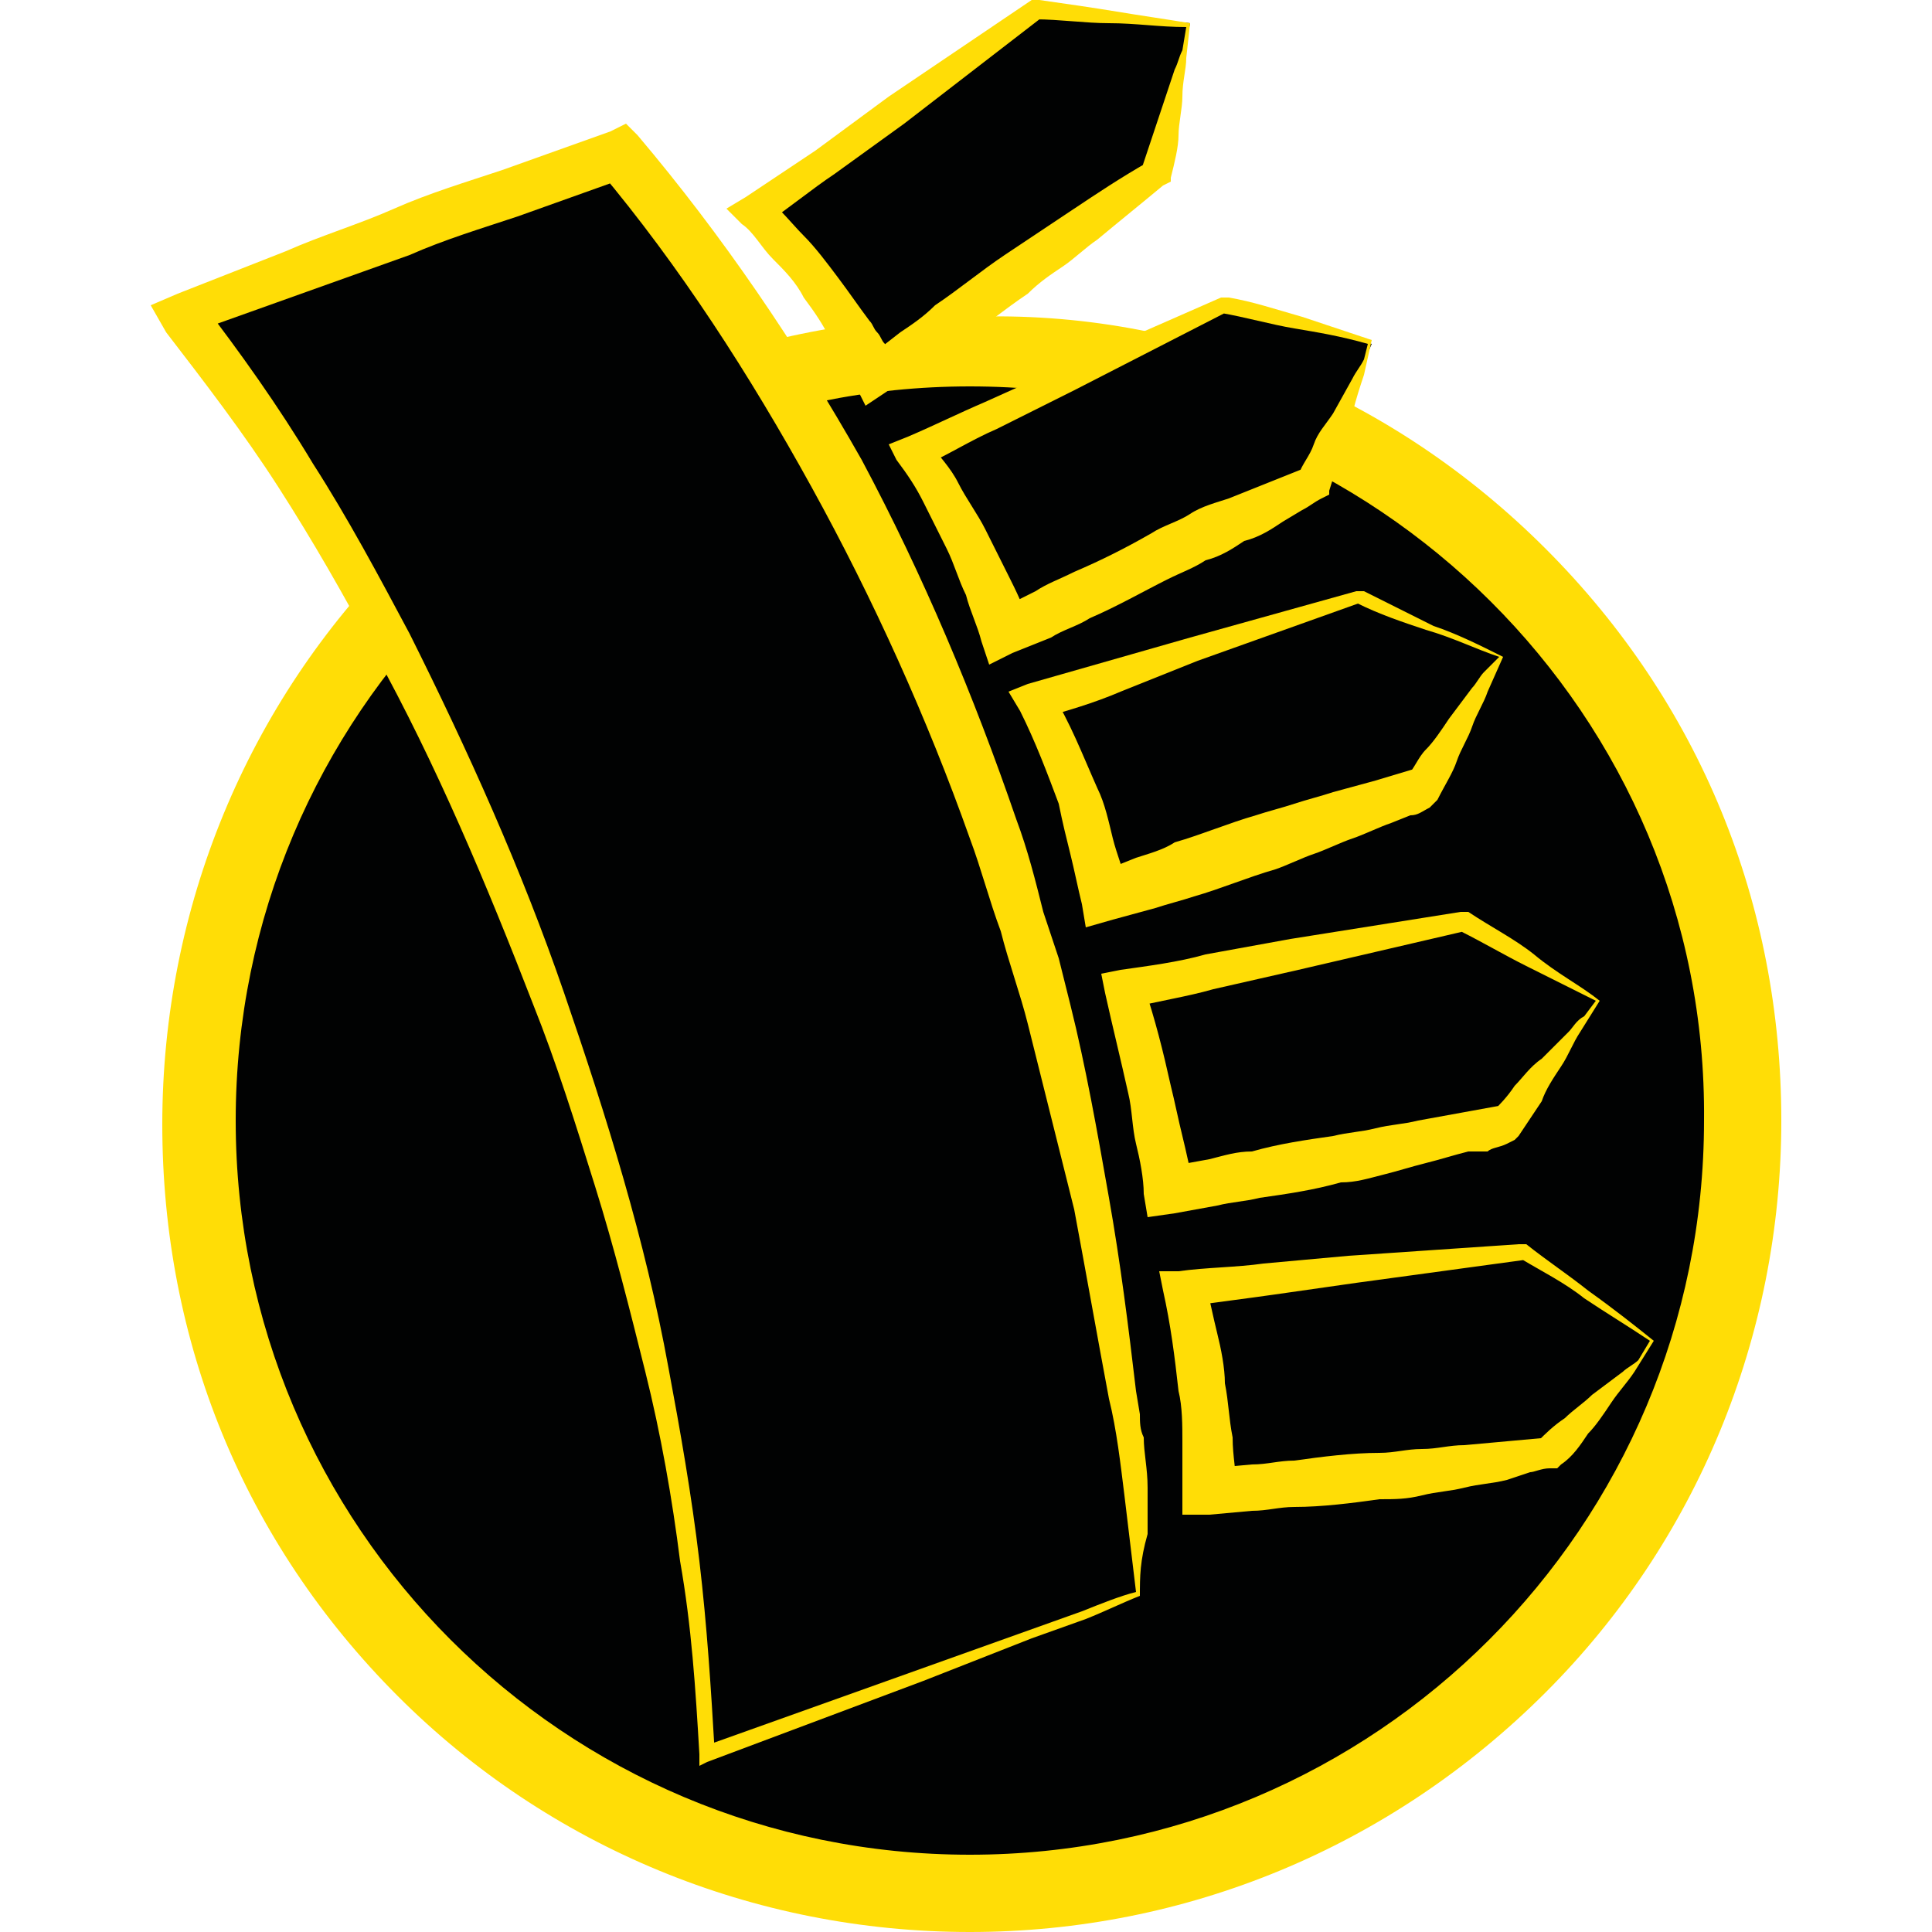 <?xml version="1.0" encoding="utf-8"?>
<!-- Generator: Adobe Illustrator 25.4.1, SVG Export Plug-In . SVG Version: 6.00 Build 0)  -->
<svg version="1.1" id="Vrstva_1" xmlns="http://www.w3.org/2000/svg" xmlns:xlink="http://www.w3.org/1999/xlink" x="0px" y="0px"
	 width="50px" height="50px" viewBox="0 0 50 50" enable-background="new 0 0 50 50" xml:space="preserve">
<g>
	<g>
		<path fill-rule="evenodd" clip-rule="evenodd" fill="#010202" d="M25.1,9c11,0,20,9,20,20c0,11-9,20-20,20c-11,0-20-9-20-20
			C5.1,18,14.1,9,25.1,9"/>
		<path fill="#FFDD06" d="M25.1,50c-5.6,0-10.9-2.2-14.8-6.1c-4-4-6.1-9.2-6.1-14.8c0-5.6,2.2-10.9,6.1-14.8c4-4,9.2-6.1,14.8-6.1
			C30.7,8,36,10.2,40,14.2s6.1,9.2,6.1,14.8c0,5.6-2.2,10.9-6.1,14.8C36,47.8,30.7,50,25.1,50z M25.1,10c-10.5,0-19,8.5-19,19
			c0,10.5,8.5,19,19,19c10.5,0,19-8.5,19-19C44.2,18.5,35.6,10,25.1,10z"/>
	</g>
	<g>
		<path fill-rule="evenodd" clip-rule="evenodd" fill="#010202" d="M29.5,41.2c-9.4,3.4-1.6,0.6-11.2,4.1C18,32.5,11.5,16.5,4.7,8.1
			C12.3,5.4,7.8,7,16,4.1C23.7,13.1,28.7,26.8,29.5,41.2z"/>
		<path fill="#FFDD06" d="M29.5,41.3c-0.5,0.2-0.9,0.4-1.4,0.6l-1.4,0.5l-2.8,1.1l-5.6,2.1l-0.2,0.1l0-0.3c-0.1-1.7-0.2-3.3-0.5-5
			c-0.2-1.6-0.5-3.3-0.9-4.9c-0.4-1.6-0.8-3.2-1.3-4.8c-0.5-1.6-1-3.2-1.6-4.7c-1.2-3.1-2.5-6.2-4.1-9.1c-0.8-1.5-1.6-2.9-2.5-4.3
			c-0.9-1.4-1.9-2.7-2.9-4L3.9,7.9l0.7-0.3l2.8-1.1c0.9-0.4,1.9-0.7,2.8-1.1c0.9-0.4,1.9-0.7,2.8-1l2.8-1l0.4-0.2l0.3,0.3
			c2.2,2.6,4.1,5.4,5.8,8.4c1.6,3,2.9,6.1,4,9.3c0.3,0.8,0.5,1.6,0.7,2.4l0.1,0.3l0.1,0.3l0.2,0.6c0.1,0.4,0.2,0.8,0.3,1.2
			c0.4,1.6,0.7,3.3,1,5c0.3,1.7,0.5,3.3,0.7,5l0.1,0.6c0,0.2,0,0.4,0.1,0.6c0,0.4,0.1,0.8,0.1,1.3l0,0.6l0,0.3c0,0.1,0,0.2,0,0.3
			C29.5,40.4,29.5,40.8,29.5,41.3z M29.4,41.2l-0.3-2.5c-0.1-0.8-0.2-1.7-0.4-2.5c-0.3-1.6-0.6-3.3-0.9-4.9
			c-0.4-1.6-0.8-3.2-1.2-4.8c-0.2-0.8-0.5-1.6-0.7-2.4c-0.3-0.8-0.5-1.6-0.8-2.4c-1.1-3.1-2.5-6.2-4.1-9.1c-1.6-2.9-3.4-5.7-5.5-8.2
			l0.7,0.2l-2.8,1c-0.9,0.3-1.9,0.6-2.8,1l-5.6,2l0.2-0.8c1,1.3,2,2.7,2.9,4.2c0.9,1.4,1.7,2.9,2.5,4.4c1.5,3,2.9,6.1,4,9.3
			c1.1,3.2,2.1,6.4,2.7,9.7c0.3,1.6,0.6,3.3,0.8,5c0.2,1.7,0.3,3.3,0.4,5l-0.3-0.2l5.6-2l2.8-1l1.4-0.5C28.5,41.5,29,41.3,29.4,41.2
			z"/>
	</g>
	<g>
		<path fill-rule="evenodd" clip-rule="evenodd" fill="#010202" d="M30.8,0.6l-3.9-0.4c0,0-1.7,1.2-7.2,5.1c1.1,0.9,2.6,3.2,3.1,4.3
			c5.8-4.1,7.2-5.1,7.2-5.1L30.8,0.6L30.8,0.6z"/>
		<path fill="#FFDD06" d="M30.7,0.7c-0.7,0-1.3-0.1-2-0.1c-0.6,0-1.3-0.1-1.9-0.1l0.1,0l-3.5,2.7l-1.8,1.3c-0.6,0.4-1.2,0.9-1.8,1.3
			l0-0.7c0.4,0.3,0.7,0.7,1,1c0.3,0.3,0.6,0.7,0.9,1.1c0.3,0.4,0.5,0.7,0.8,1.1c0.1,0.1,0.1,0.2,0.2,0.3c0.1,0.1,0.1,0.2,0.2,0.3
			c0.1,0.2,0.2,0.4,0.4,0.6l-0.9-0.2l0.9-0.7c0.3-0.2,0.6-0.4,0.9-0.7c0.6-0.4,1.2-0.9,1.8-1.3c0.3-0.2,0.6-0.4,0.9-0.6
			c0.3-0.2,0.6-0.4,0.9-0.6c0.6-0.4,1.2-0.8,1.9-1.2l-0.2,0.3c0.1-0.3,0.2-0.6,0.3-0.9c0.1-0.3,0.2-0.6,0.3-0.9l0.3-0.9
			c0.1-0.2,0.1-0.3,0.2-0.5L30.7,0.7z M30.8,0.6l-0.1,0.9c0,0.3-0.1,0.6-0.1,1c0,0.3-0.1,0.7-0.1,1c0,0.3-0.1,0.7-0.2,1.1l0,0.1
			l-0.2,0.1c-0.6,0.5-1.1,0.9-1.7,1.4c-0.3,0.2-0.6,0.5-0.9,0.7c-0.3,0.2-0.6,0.4-0.9,0.7c-0.6,0.4-1.2,0.9-1.8,1.3
			c-0.3,0.2-0.6,0.4-0.9,0.6L23,10.1l-0.6,0.4l-0.3-0.6c-0.2-0.4-0.4-0.7-0.6-1.1c-0.2-0.4-0.4-0.7-0.7-1.1c-0.2-0.4-0.5-0.7-0.8-1
			c-0.3-0.3-0.5-0.7-0.8-0.9l-0.4-0.4l0.5-0.3c0.6-0.4,1.2-0.8,1.8-1.2L23,2.5L26.7,0l0.1,0l0.1,0c0.7,0.1,1.4,0.2,2,0.3
			C29.5,0.4,30.2,0.5,30.8,0.6z"/>
	</g>
	<g>
		<path fill-rule="evenodd" clip-rule="evenodd" fill="#010202" d="M35.5,8.9l-3.8-1.1c0,0-1.9,0.9-8,3.8c0.9,1.1,1.7,2.8,2.4,4.7
			c6.4-3.1,7.9-3.9,7.9-3.9L35.5,8.9L35.5,8.9z"/>
		<path fill="#FFDD06" d="M35.4,8.9c-0.7-0.2-1.3-0.3-1.9-0.4c-0.6-0.1-1.3-0.3-1.9-0.4l0.1,0l-3.9,2l-2,1c-0.7,0.3-1.3,0.7-2,1
			l0.2-0.7c0.3,0.4,0.6,0.7,0.8,1.1c0.2,0.4,0.5,0.8,0.7,1.2c0.2,0.4,0.4,0.8,0.6,1.2c0.2,0.4,0.4,0.8,0.5,1.2l-0.8-0.3l1-0.5
			c0.3-0.2,0.6-0.3,1-0.5c0.7-0.3,1.3-0.6,2-1c0.3-0.2,0.7-0.3,1-0.5c0.3-0.2,0.7-0.3,1-0.4l1-0.4l1-0.4l-0.2,0.2
			c0.1-0.3,0.3-0.5,0.4-0.8c0.1-0.3,0.3-0.5,0.5-0.8l0.5-0.9c0.1-0.2,0.2-0.3,0.3-0.5L35.4,8.9z M35.5,8.8l-0.2,0.9
			c-0.1,0.3-0.2,0.6-0.3,1c-0.1,0.3-0.2,0.7-0.3,1c-0.1,0.3-0.2,0.7-0.3,1l0,0.1l-0.2,0.1c-0.2,0.1-0.3,0.2-0.5,0.3l-0.5,0.3
			c-0.3,0.2-0.6,0.4-1,0.5c-0.3,0.2-0.6,0.4-1,0.5c-0.3,0.2-0.6,0.3-1,0.5c-0.6,0.3-1.3,0.7-2,1c-0.3,0.2-0.7,0.3-1,0.5l-1,0.4
			l-0.6,0.3l-0.2-0.6c-0.1-0.4-0.3-0.8-0.4-1.2c-0.2-0.4-0.3-0.8-0.5-1.2c-0.2-0.4-0.4-0.8-0.6-1.2c-0.2-0.4-0.4-0.7-0.7-1.1
			L23,11.5l0.5-0.2c0.7-0.3,1.3-0.6,2-0.9l2-0.9l4.1-1.8l0.1,0l0.1,0C32.4,7.8,33,8,33.7,8.2C34.3,8.4,34.9,8.6,35.5,8.8z"/>
	</g>
	<g>
		<path fill-rule="evenodd" clip-rule="evenodd" fill="#010202" d="M38.8,17l-3.6-1.5c0,0-2,0.7-8.4,2.8c0.7,1.3,1.2,2.8,1.8,5
			c6.7-2.2,8.3-2.8,8.3-2.8L38.8,17L38.8,17z"/>
		<path fill="#FFDD06" d="M38.8,17c-0.6-0.2-1.2-0.5-1.9-0.7c-0.6-0.2-1.2-0.4-1.8-0.7l0.1,0l-4.2,1.5L29,17.9
			c-0.7,0.3-1.4,0.5-2.1,0.7l0.3-0.7c0.5,0.8,0.8,1.6,1.2,2.5c0.2,0.4,0.3,0.9,0.4,1.3c0.1,0.4,0.3,0.9,0.4,1.3l-0.8-0.4l1-0.4
			c0.3-0.1,0.7-0.2,1-0.4c0.7-0.2,1.4-0.5,2.1-0.7c0.3-0.1,0.7-0.2,1-0.3c0.3-0.1,0.7-0.2,1-0.3l1.1-0.3l1-0.3l-0.2,0.2
			c0.2-0.2,0.3-0.5,0.5-0.7c0.2-0.2,0.4-0.5,0.6-0.8l0.6-0.8c0.1-0.1,0.2-0.3,0.3-0.4L38.8,17z M38.9,17l-0.4,0.9
			c-0.1,0.3-0.3,0.6-0.4,0.9c-0.1,0.3-0.3,0.6-0.4,0.9c-0.1,0.3-0.3,0.6-0.5,1l-0.1,0.1L37,20.9c-0.2,0.1-0.3,0.2-0.5,0.2L36,21.3
			c-0.3,0.1-0.7,0.3-1,0.4c-0.3,0.1-0.7,0.3-1,0.4c-0.3,0.1-0.7,0.3-1,0.4c-0.7,0.2-1.4,0.5-2.1,0.7c-0.3,0.1-0.7,0.2-1,0.3
			l-1.1,0.3L28.1,24L28,23.4c-0.1-0.4-0.2-0.9-0.3-1.3c-0.1-0.4-0.2-0.8-0.3-1.3c-0.3-0.8-0.6-1.6-1-2.4l-0.3-0.5l0.5-0.2
			c0.7-0.2,1.4-0.4,2.1-0.6l2.1-0.6l4.3-1.2l0.1,0l0.1,0c0.6,0.3,1.2,0.6,1.8,0.9C37.7,16.4,38.3,16.7,38.9,17z"/>
	</g>
	<g>
		<path fill-rule="evenodd" clip-rule="evenodd" fill="#010202" d="M41.3,25.9l-3.4-2c0,0-2.1,0.4-8.7,1.7c0.4,1.4,0.8,3,1.1,5.2
			c7-1.4,8.6-1.7,8.6-1.7L41.3,25.9L41.3,25.9z"/>
		<path fill="#FFDD06" d="M41.3,25.9c-0.6-0.3-1.2-0.6-1.8-0.9c-0.6-0.3-1.1-0.6-1.7-0.9l0.1,0l-4.3,1l-2.2,0.5
			c-0.7,0.2-1.4,0.3-2.2,0.5l0.4-0.6c0.3,0.9,0.5,1.7,0.7,2.6c0.1,0.4,0.2,0.9,0.3,1.3c0.1,0.4,0.2,0.9,0.3,1.3l-0.7-0.5l1.1-0.2
			c0.4-0.1,0.7-0.2,1.1-0.2c0.7-0.2,1.4-0.3,2.1-0.4c0.4-0.1,0.7-0.1,1.1-0.2c0.4-0.1,0.7-0.1,1.1-0.2l1.1-0.2l1.1-0.2l-0.3,0.2
			c0.2-0.2,0.4-0.4,0.6-0.7c0.2-0.2,0.4-0.5,0.7-0.7l0.7-0.7c0.1-0.1,0.2-0.3,0.4-0.4L41.3,25.9z M41.4,25.9l-0.5,0.8
			c-0.2,0.3-0.3,0.6-0.5,0.9c-0.2,0.3-0.4,0.6-0.5,0.9c-0.2,0.3-0.4,0.6-0.6,0.9l-0.1,0.1l-0.2,0.1c-0.2,0.1-0.4,0.1-0.5,0.2
			L38,29.8c-0.4,0.1-0.7,0.2-1.1,0.3c-0.4,0.1-0.7,0.2-1.1,0.3c-0.4,0.1-0.7,0.2-1.1,0.2c-0.7,0.2-1.4,0.3-2.1,0.4
			c-0.4,0.1-0.7,0.1-1.1,0.2l-1.1,0.2l-0.7,0.1l-0.1-0.6c0-0.4-0.1-0.9-0.2-1.3c-0.1-0.4-0.1-0.9-0.2-1.3c-0.2-0.9-0.4-1.7-0.6-2.6
			l-0.1-0.5l0.5-0.1c0.7-0.1,1.5-0.2,2.2-0.4l2.2-0.4l4.4-0.7l0.1,0l0.1,0c0.6,0.4,1.2,0.7,1.7,1.1C40.3,25.2,40.9,25.5,41.4,25.9z"
			/>
	</g>
	<g>
		<path fill-rule="evenodd" clip-rule="evenodd" fill="#010202" d="M42.7,34.7l-3.2-2.3c0,0-2.1,0.2-8.8,0.9c0.4,1.6,0.6,3,0.6,5.3
			c7-0.7,8.7-0.9,8.7-0.9L42.7,34.7L42.7,34.7z"/>
		<path fill="#FFDD06" d="M42.7,34.7c-0.6-0.4-1.1-0.7-1.7-1.1c-0.5-0.4-1.1-0.7-1.6-1l0.1,0l-4.4,0.6L33,33.5
			c-0.7,0.1-1.5,0.2-2.2,0.3l0.4-0.6c0.1,0.4,0.2,0.9,0.3,1.3c0.1,0.4,0.2,0.9,0.2,1.3c0.1,0.5,0.1,0.9,0.2,1.4
			c0,0.5,0.1,0.9,0.1,1.4L31.3,38l1.1-0.1c0.4,0,0.7-0.1,1.1-0.1c0.7-0.1,1.5-0.2,2.2-0.2c0.4,0,0.7-0.1,1.1-0.1
			c0.4,0,0.7-0.1,1.1-0.1l1.1-0.1l1.1-0.1l-0.3,0.1c0.2-0.2,0.4-0.4,0.7-0.6c0.2-0.2,0.5-0.4,0.7-0.6l0.8-0.6
			c0.1-0.1,0.3-0.2,0.4-0.3L42.7,34.7z M42.8,34.7l-0.5,0.8c-0.2,0.3-0.4,0.5-0.6,0.8c-0.2,0.3-0.4,0.6-0.6,0.8
			c-0.2,0.3-0.4,0.6-0.7,0.8l-0.1,0.1l-0.2,0c-0.2,0-0.4,0.1-0.5,0.1L39,38.3c-0.4,0.1-0.7,0.1-1.1,0.2c-0.4,0.1-0.7,0.1-1.1,0.2
			c-0.4,0.1-0.7,0.1-1.1,0.1c-0.7,0.1-1.5,0.2-2.2,0.2c-0.4,0-0.7,0.1-1.1,0.1l-1.1,0.1l-0.7,0l0-0.6c0-0.4,0-0.9,0-1.3
			c0-0.4,0-0.9-0.1-1.3c-0.1-0.9-0.2-1.7-0.4-2.6l-0.1-0.5l0.5,0c0.7-0.1,1.5-0.1,2.2-0.2l2.2-0.2l4.4-0.3l0.1,0l0.1,0
			c0.5,0.4,1.1,0.8,1.6,1.2C41.8,33.9,42.3,34.3,42.8,34.7z"/>
	</g>
</g>
</svg>
